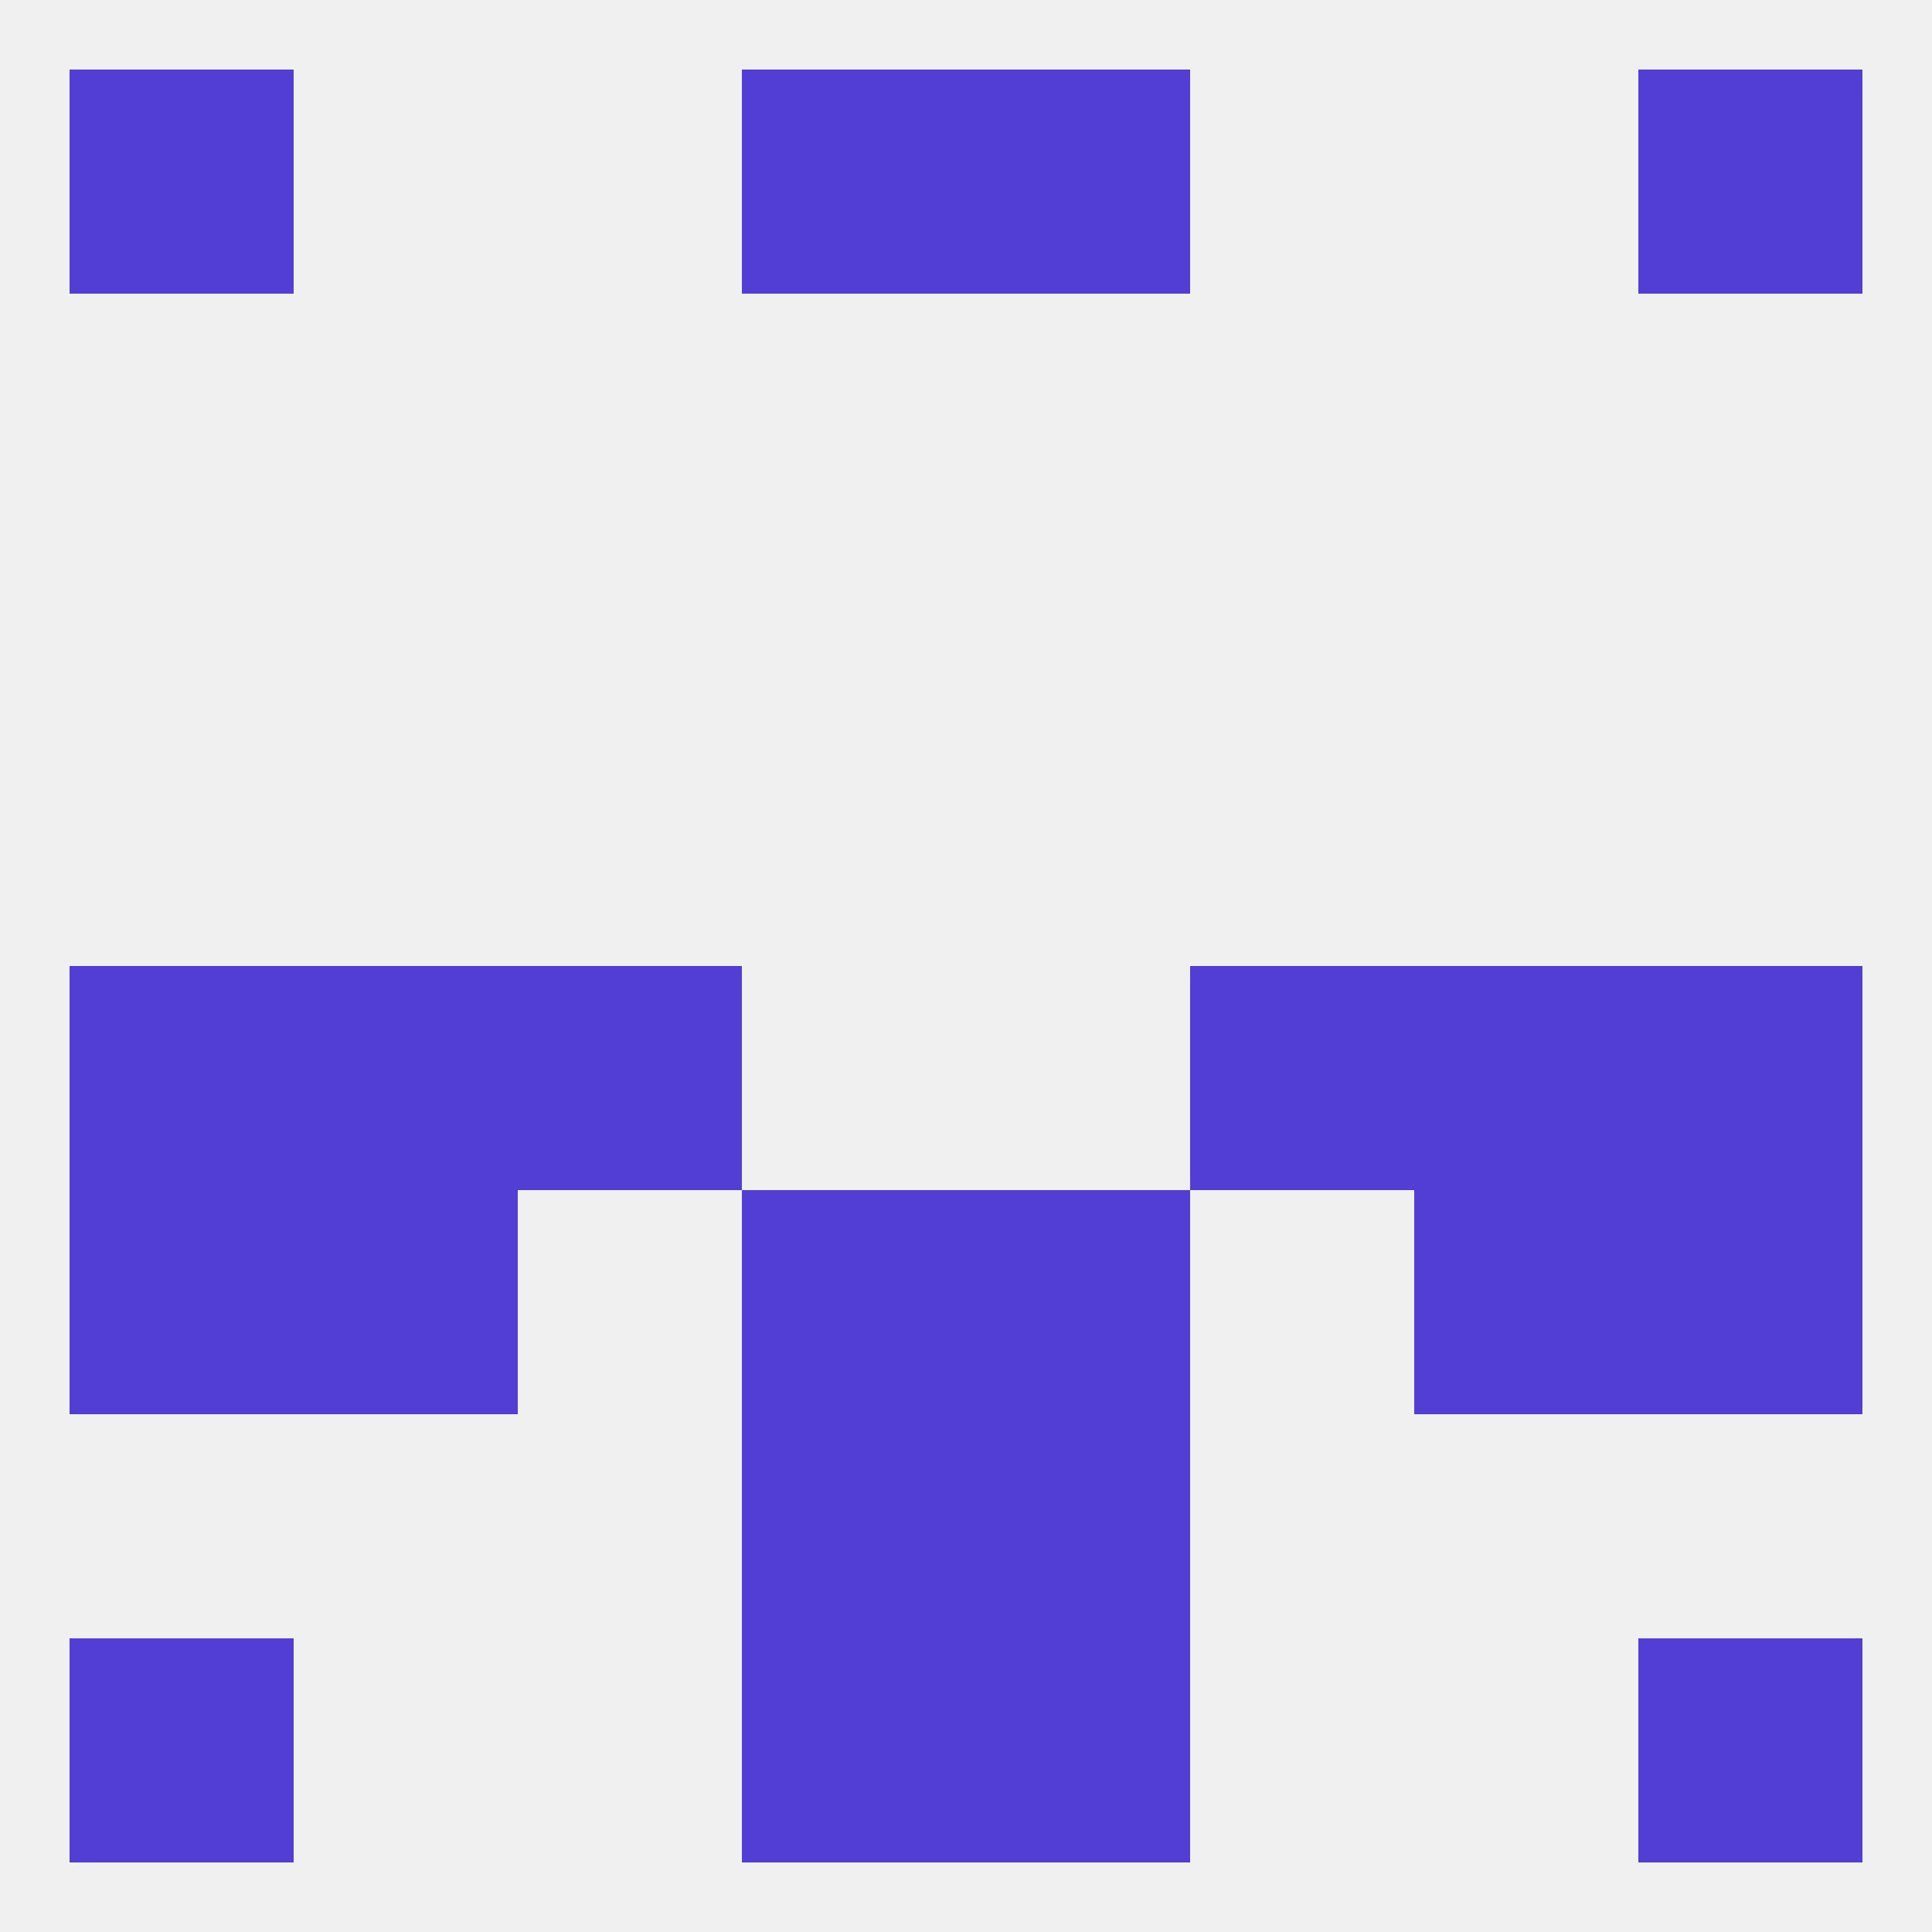 
<!--   <?xml version="1.0"?> -->
<svg version="1.1" baseprofile="full" xmlns="http://www.w3.org/2000/svg" xmlns:xlink="http://www.w3.org/1999/xlink" xmlns:ev="http://www.w3.org/2001/xml-events" width="250" height="250" viewBox="0 0 250 250" >
	<rect width="100%" height="100%" fill="rgba(240,240,240,255)"/>

	<rect x="212" y="9" width="29" height="29" fill="rgba(82,62,212,255)"/>
	<rect x="96" y="9" width="29" height="29" fill="rgba(82,62,212,255)"/>
	<rect x="125" y="9" width="29" height="29" fill="rgba(82,62,212,255)"/>
	<rect x="9" y="9" width="29" height="29" fill="rgba(82,62,212,255)"/>
	<rect x="67" y="125" width="29" height="29" fill="rgba(82,62,212,255)"/>
	<rect x="154" y="125" width="29" height="29" fill="rgba(82,62,212,255)"/>
	<rect x="9" y="125" width="29" height="29" fill="rgba(82,62,212,255)"/>
	<rect x="212" y="125" width="29" height="29" fill="rgba(82,62,212,255)"/>
	<rect x="38" y="125" width="29" height="29" fill="rgba(82,62,212,255)"/>
	<rect x="183" y="125" width="29" height="29" fill="rgba(82,62,212,255)"/>
	<rect x="96" y="154" width="29" height="29" fill="rgba(82,62,212,255)"/>
	<rect x="125" y="154" width="29" height="29" fill="rgba(82,62,212,255)"/>
	<rect x="9" y="154" width="29" height="29" fill="rgba(82,62,212,255)"/>
	<rect x="212" y="154" width="29" height="29" fill="rgba(82,62,212,255)"/>
	<rect x="38" y="154" width="29" height="29" fill="rgba(82,62,212,255)"/>
	<rect x="183" y="154" width="29" height="29" fill="rgba(82,62,212,255)"/>
	<rect x="96" y="183" width="29" height="29" fill="rgba(82,62,212,255)"/>
	<rect x="125" y="183" width="29" height="29" fill="rgba(82,62,212,255)"/>
	<rect x="9" y="212" width="29" height="29" fill="rgba(82,62,212,255)"/>
	<rect x="212" y="212" width="29" height="29" fill="rgba(82,62,212,255)"/>
	<rect x="96" y="212" width="29" height="29" fill="rgba(82,62,212,255)"/>
	<rect x="125" y="212" width="29" height="29" fill="rgba(82,62,212,255)"/>
</svg>